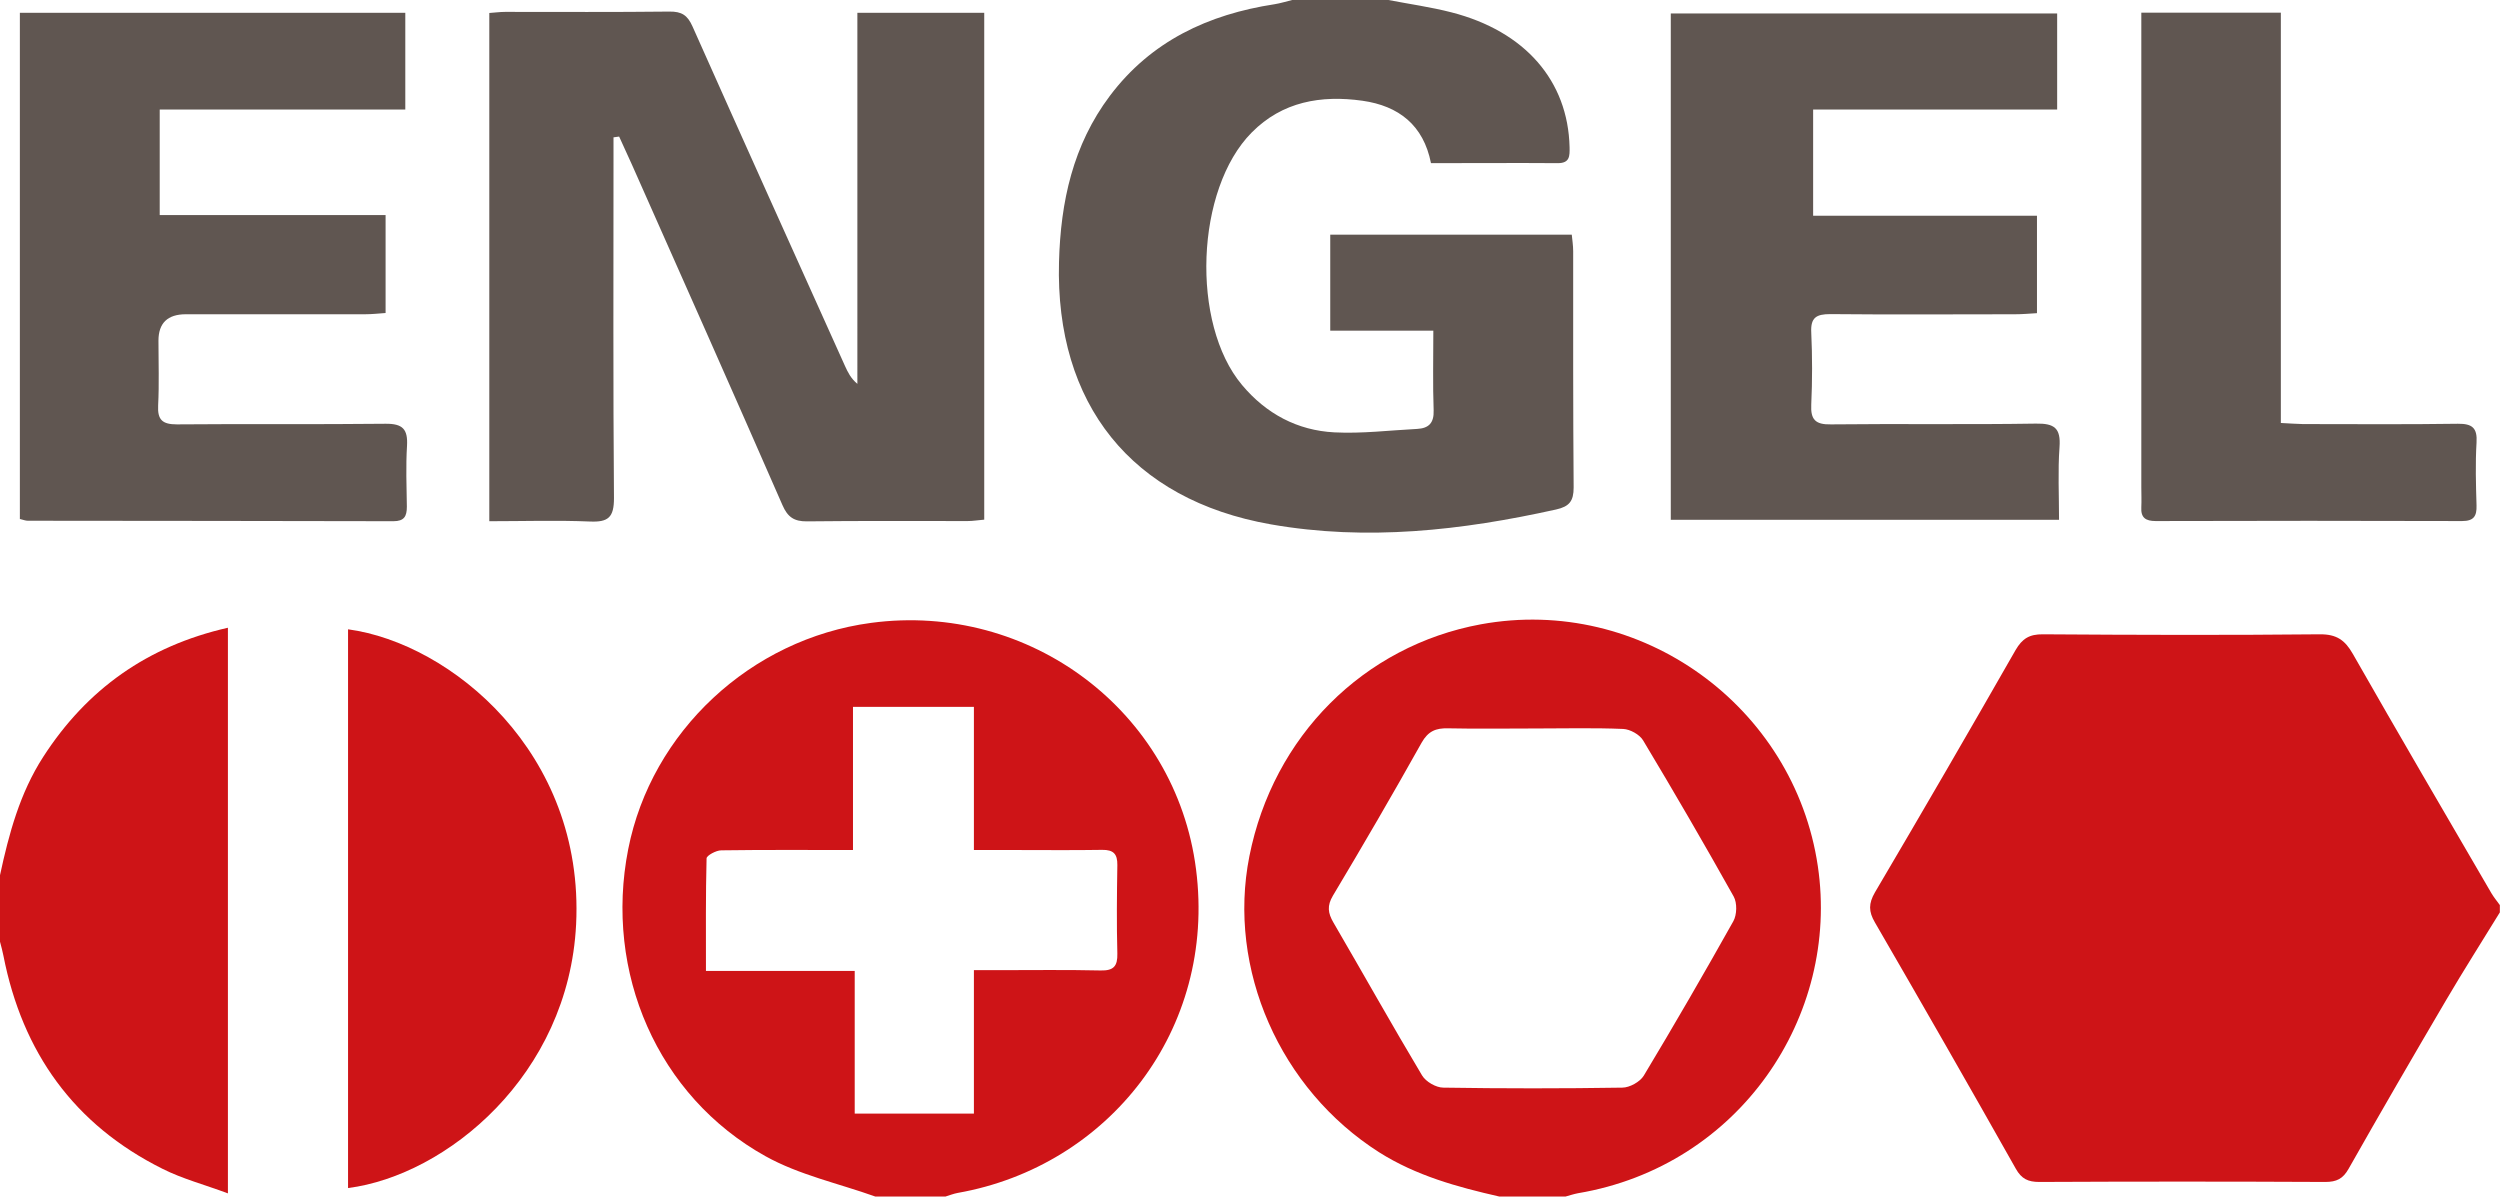 <?xml version="1.0" encoding="UTF-8"?> <svg xmlns="http://www.w3.org/2000/svg" id="Ebene_2" data-name="Ebene 2" viewBox="0 0 159.82 76.49"><defs><style> .cls-1 { fill: #605651; } .cls-1, .cls-2 { stroke-width: 0px; } .cls-2 { fill: #ce1417; } </style></defs><g id="Ebene_1-2" data-name="Ebene 1"><path class="cls-2" d="M159.82,58.31c-1.14,1.86-2.32,3.71-3.43,5.6-2.11,3.59-4.2,7.19-6.25,10.81-.36.64-.77.84-1.49.84-6.1-.03-12.19-.03-18.29,0-.71,0-1.13-.2-1.49-.84-2.97-5.27-5.98-10.52-9.01-15.75-.41-.7-.41-1.21,0-1.92,3.03-5.14,6.03-10.31,8.99-15.49.43-.74.89-1.02,1.75-1.01,5.9.04,11.8.06,17.7,0,1.07-.01,1.61.37,2.11,1.25,2.92,5.12,5.89,10.2,8.86,15.3.16.27.36.51.54.76v.47Z"></path><path class="cls-2" d="M55.95,76.49c-2.35-.84-4.87-1.38-7.02-2.58-6.89-3.83-10.32-11.74-8.77-19.62,1.48-7.52,7.83-13.44,15.52-14.47,10.15-1.36,19.49,5.66,20.78,15.75,1.32,10.28-5.61,18.99-15.23,20.69-.27.05-.52.15-.78.23h-4.49ZM62.26,62.02c.68,0,1.14,0,1.61,0,2.16,0,4.32-.03,6.49.02.83.02,1.09-.27,1.07-1.08-.05-1.89-.03-3.77,0-5.66.01-.71-.25-.98-.97-.97-1.85.03-3.69.01-5.54.01-.85,0-1.7,0-2.66,0v-9.15h-7.73v9.15c-2.92,0-5.67-.02-8.42.02-.33,0-.93.33-.94.51-.06,2.34-.04,4.68-.04,7.2h9.51v9.12h7.62v-9.18Z"></path><path class="cls-1" d="M88.76,0c1.34.26,2.71.45,4.03.79,4.71,1.21,7.45,4.38,7.55,8.62.01.56.02,1.02-.75,1.02-2.67-.02-5.34,0-8.11,0-.48-2.43-2.06-3.66-4.38-3.99-2.65-.37-5.12.05-7.08,2.03-3.59,3.62-3.91,12.22-.62,16.14,1.54,1.84,3.54,2.91,5.91,3.03,1.75.09,3.52-.13,5.28-.22.74-.04,1.09-.37,1.06-1.19-.06-1.64-.02-3.28-.02-5.09h-6.59v-6.14h15.44c.03.32.09.69.09,1.06,0,5.03-.01,10.07.03,15.1,0,.87-.27,1.22-1.12,1.41-6.03,1.34-12.1,2.03-18.24.95-8.92-1.57-13.78-7.7-13.54-16.76.1-3.86.89-7.49,3.25-10.63,2.63-3.5,6.29-5.21,10.53-5.86.38-.06.75-.18,1.13-.27,2.05,0,4.09,0,6.14,0Z"></path><path class="cls-2" d="M95.84,76.49c-2.68-.61-5.31-1.33-7.68-2.83-6.33-4.03-9.72-11.71-8.29-18.92,1.52-7.67,7.3-13.45,14.8-14.83,10.23-1.87,20.03,5.24,21.54,15.46,1.42,9.59-5.01,19.17-15.33,20.91-.27.05-.53.14-.79.21h-4.25ZM98.11,46.57c-1.85,0-3.7.03-5.54-.01-.78-.02-1.27.18-1.69.92-1.84,3.29-3.74,6.55-5.67,9.78-.38.64-.32,1.11.03,1.71,1.9,3.26,3.74,6.55,5.67,9.78.24.4.89.78,1.36.78,3.81.06,7.63.06,11.44,0,.47,0,1.13-.37,1.37-.76,1.96-3.26,3.87-6.56,5.73-9.88.23-.41.25-1.17.02-1.58-1.88-3.36-3.81-6.68-5.79-9.98-.22-.37-.83-.71-1.27-.73-1.88-.08-3.77-.03-5.66-.03Z"></path><path class="cls-2" d="M0,55.95c.57-2.65,1.27-5.25,2.76-7.56,2.79-4.33,6.67-7.09,11.81-8.26v36.16c-1.5-.56-2.91-.93-4.18-1.57-5.66-2.82-8.96-7.45-10.17-13.62-.06-.3-.14-.6-.22-.9,0-1.42,0-2.83,0-4.25Z"></path><path class="cls-1" d="M39.22,8.78c0,.41,0,.82,0,1.24,0,7.28-.03,14.55.03,21.83,0,1.22-.36,1.54-1.53,1.49-2.11-.09-4.24-.02-6.44-.02V.83c.33-.02.67-.07,1.01-.07,3.5,0,7,.02,10.5-.02.79-.01,1.16.23,1.48.95,3.23,7.25,6.49,14.47,9.75,21.71.18.39.36.78.79,1.14V.82h8.11v32.4c-.38.03-.72.09-1.06.09-3.42,0-6.84-.02-10.27.02-.83.01-1.24-.28-1.57-1.04-3.18-7.27-6.4-14.51-9.62-21.76-.27-.6-.55-1.2-.82-1.8-.12.02-.24.03-.36.05Z"></path><path class="cls-1" d="M106.81,33.24V.86h24.7v6.14h-15.6v6.79h14.31v6.23c-.49.03-.95.07-1.41.07-3.93,0-7.87.03-11.8-.01-.9,0-1.27.22-1.22,1.18.07,1.53.07,3.07,0,4.6-.05.97.27,1.29,1.26,1.27,4.37-.05,8.73.02,13.1-.05,1.19-.02,1.6.29,1.51,1.51-.11,1.51-.03,3.04-.03,4.64h-24.81Z"></path><path class="cls-1" d="M1.27,33.19V.82h24.64v6.18h-15.7v6.75h14.44v6.26c-.42.03-.87.08-1.32.08-3.82,0-7.63,0-11.45,0q-1.75,0-1.75,1.69c0,1.38.05,2.76-.02,4.13-.05.93.27,1.22,1.2,1.22,4.45-.04,8.89.01,13.34-.04,1.1-.01,1.43.35,1.37,1.41-.08,1.29-.03,2.6-.01,3.89,0,.62-.17.93-.86.93-7.79-.02-15.58-.02-23.37-.03-.15,0-.29-.06-.5-.11Z"></path><path class="cls-2" d="M22.25,75.95v-35.72c6.56.89,15.12,7.89,14.58,18.86-.48,9.66-8.3,16.05-14.58,16.86Z"></path><path class="cls-1" d="M136.89.81h8.92v26.23c.57.03.99.06,1.41.07,3.3,0,6.61.03,9.91-.02.92-.01,1.25.27,1.19,1.21-.08,1.33-.04,2.67,0,4.01.02.68-.17,1-.92,1-6.53-.02-13.06-.02-19.59,0-.64,0-.96-.21-.92-.88.02-.43,0-.87,0-1.3,0-9.56,0-19.12,0-28.68,0-.51,0-1.02,0-1.66Z"></path></g></svg> 